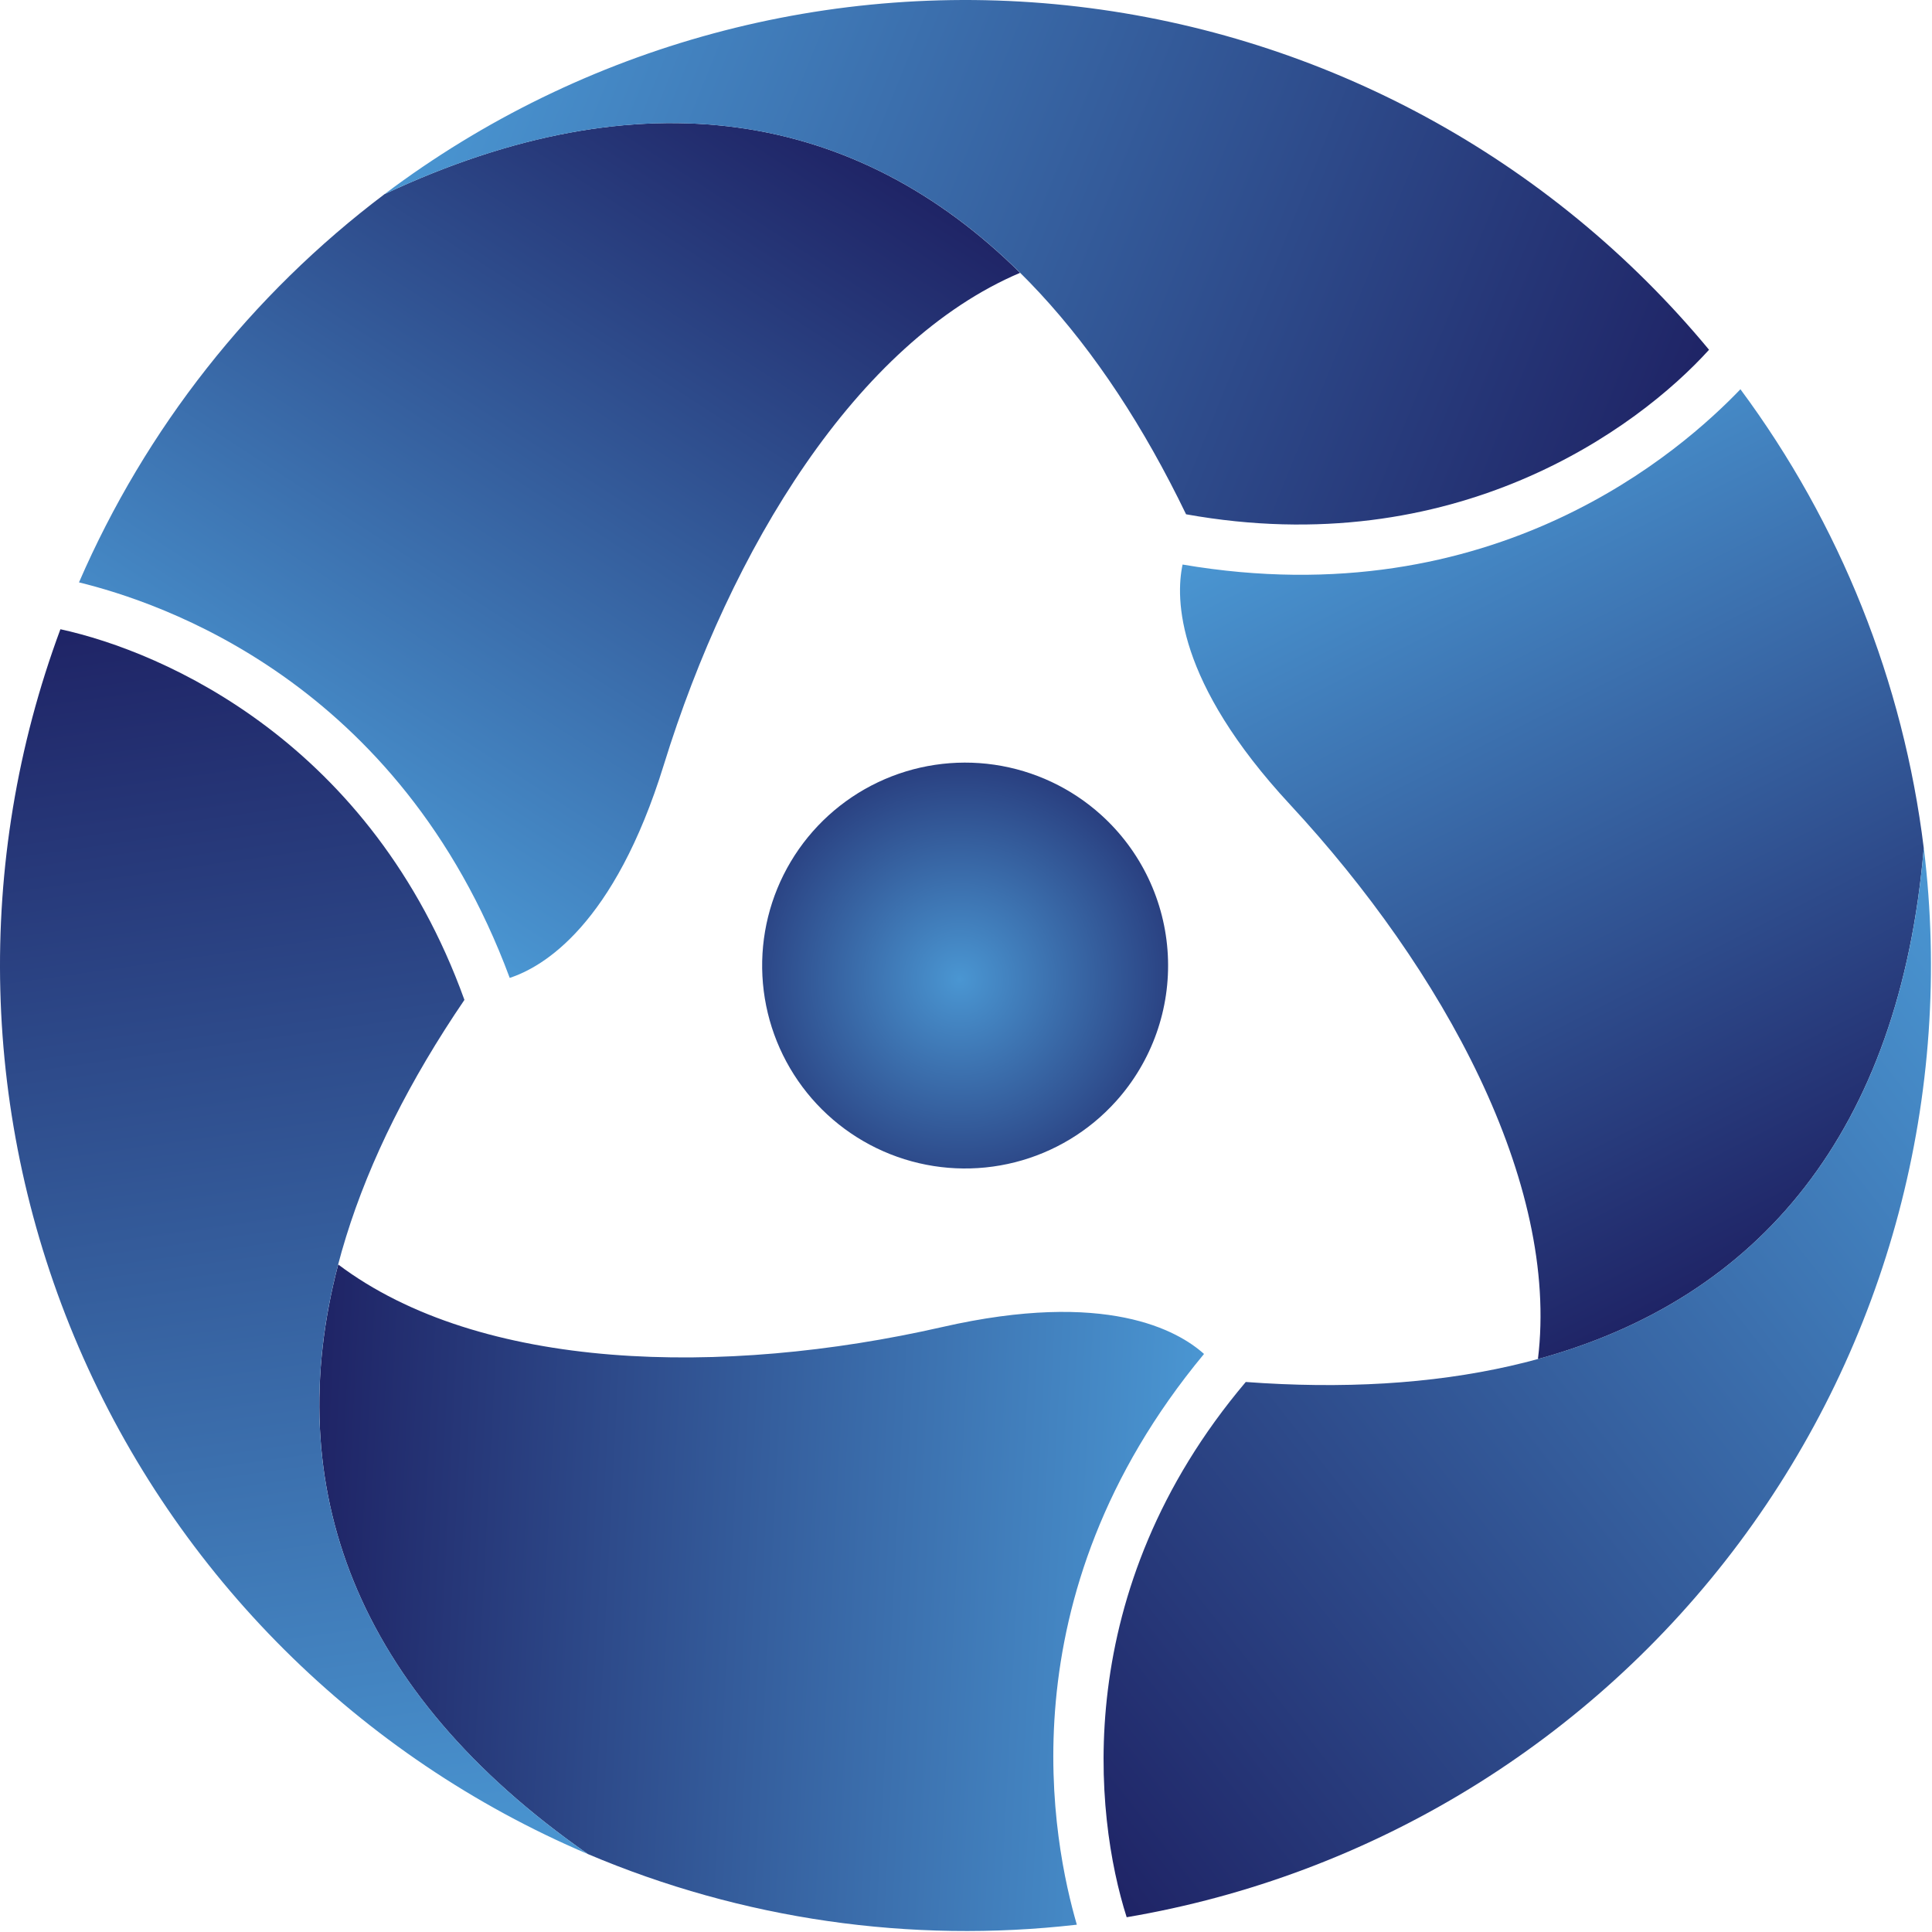 <?xml version="1.0" encoding="UTF-8"?> <svg xmlns="http://www.w3.org/2000/svg" width="171" height="171" viewBox="0 0 171 171" fill="none"><path d="M98.771 97.479C96.393 100.12 93.285 101.996 89.84 102.87C86.396 103.744 82.769 103.577 79.42 102.39C76.07 101.203 73.148 99.049 71.023 96.201C68.898 93.353 67.665 89.939 67.481 86.39C67.297 82.841 68.17 79.318 69.989 76.266C71.808 73.213 74.492 70.769 77.701 69.241C80.91 67.714 84.499 67.173 88.016 67.686C91.532 68.2 94.818 69.744 97.456 72.125C100.992 75.314 103.117 79.775 103.363 84.53C103.61 89.285 101.958 93.942 98.771 97.479Z" fill="url(#paint0_radial_2150_5365)"></path><path d="M34.044 17.177C22.209 26.104 12.889 37.945 6.992 51.545C14.096 53.294 35.334 60.216 45.115 86.553C48.052 85.594 54.371 81.91 58.761 67.674C64.647 48.627 75.809 30.291 90.287 24.147C75.851 9.851 56.832 6.486 34.044 17.177Z" fill="url(#paint1_linear_2150_5365)"></path><path d="M151.266 30.958C137.247 14.028 117.244 3.15 95.413 0.585C73.582 -1.981 51.602 3.962 34.039 17.18C65.674 2.341 90.047 14.581 104.978 45.519C128.755 49.788 144.904 37.982 151.266 30.958Z" fill="url(#paint2_linear_2150_5365)"></path><path d="M52.03 164.1C65.673 169.89 80.585 172.045 95.309 170.353C93.276 163.328 88.633 141.453 106.567 119.837C104.27 117.775 97.92 114.139 83.399 117.455C63.958 121.881 42.502 121.38 29.935 111.92C24.786 131.558 31.383 149.713 52.03 164.1Z" fill="url(#paint3_linear_2150_5365)"></path><path d="M5.347 55.693C-2.306 76.298 -1.725 99.058 6.968 119.246C15.661 139.434 31.798 155.497 52.026 164.099C23.365 144.105 21.773 116.9 41.106 88.5C32.911 65.775 14.591 57.707 5.347 55.693Z" fill="url(#paint4_linear_2150_5365)"></path><path d="M170.271 75.062C168.463 60.351 162.872 46.36 154.044 34.453C148.978 39.729 132.335 54.688 104.669 49.967C104.029 52.982 104.066 60.308 114.19 71.222C127.746 85.843 138.034 104.674 136.122 120.29C155.714 114.93 168.136 100.133 170.271 75.062Z" fill="url(#paint5_linear_2150_5365)"></path><path d="M99.721 169.693C121.397 166.02 140.823 154.136 153.963 136.512C167.103 118.888 172.945 96.878 170.275 75.059C167.308 109.867 144.52 124.857 110.262 122.318C94.65 140.781 96.845 160.685 99.721 169.693Z" fill="url(#paint6_linear_2150_5365)"></path><defs><radialGradient id="paint0_radial_2150_5365" cx="0" cy="0" r="1" gradientUnits="userSpaceOnUse" gradientTransform="translate(84.945 86.679) rotate(-0.08) scale(25.177 25.175)"><stop stop-color="#4A96D2"></stop><stop offset="1" stop-color="#1F2466"></stop></radialGradient><linearGradient id="paint1_linear_2150_5365" x1="24.848" y1="73.379" x2="67.336" y2="7.941" gradientUnits="userSpaceOnUse"><stop stop-color="#4A96D2"></stop><stop offset="1" stop-color="#1F2466"></stop></linearGradient><linearGradient id="paint2_linear_2150_5365" x1="41.8" y1="-2.024" x2="147.361" y2="40.624" gradientUnits="userSpaceOnUse"><stop stop-color="#4A96D2"></stop><stop offset="1" stop-color="#1F2466"></stop></linearGradient><linearGradient id="paint3_linear_2150_5365" x1="105.305" y1="143.933" x2="27.393" y2="139.854" gradientUnits="userSpaceOnUse"><stop stop-color="#4A96D2"></stop><stop offset="1" stop-color="#1F2466"></stop></linearGradient><linearGradient id="paint4_linear_2150_5365" x1="31.518" y1="166.949" x2="15.673" y2="54.208" gradientUnits="userSpaceOnUse"><stop stop-color="#4A96D2"></stop><stop offset="1" stop-color="#1F2466"></stop></linearGradient><linearGradient id="paint5_linear_2150_5365" x1="126.168" y1="39.009" x2="161.587" y2="108.526" gradientUnits="userSpaceOnUse"><stop stop-color="#4A96D2"></stop><stop offset="1" stop-color="#1F2466"></stop></linearGradient><linearGradient id="paint6_linear_2150_5365" x1="182.999" y1="91.406" x2="93.278" y2="161.506" gradientUnits="userSpaceOnUse"><stop stop-color="#4A96D2"></stop><stop offset="1" stop-color="#1F2466"></stop></linearGradient></defs></svg> 